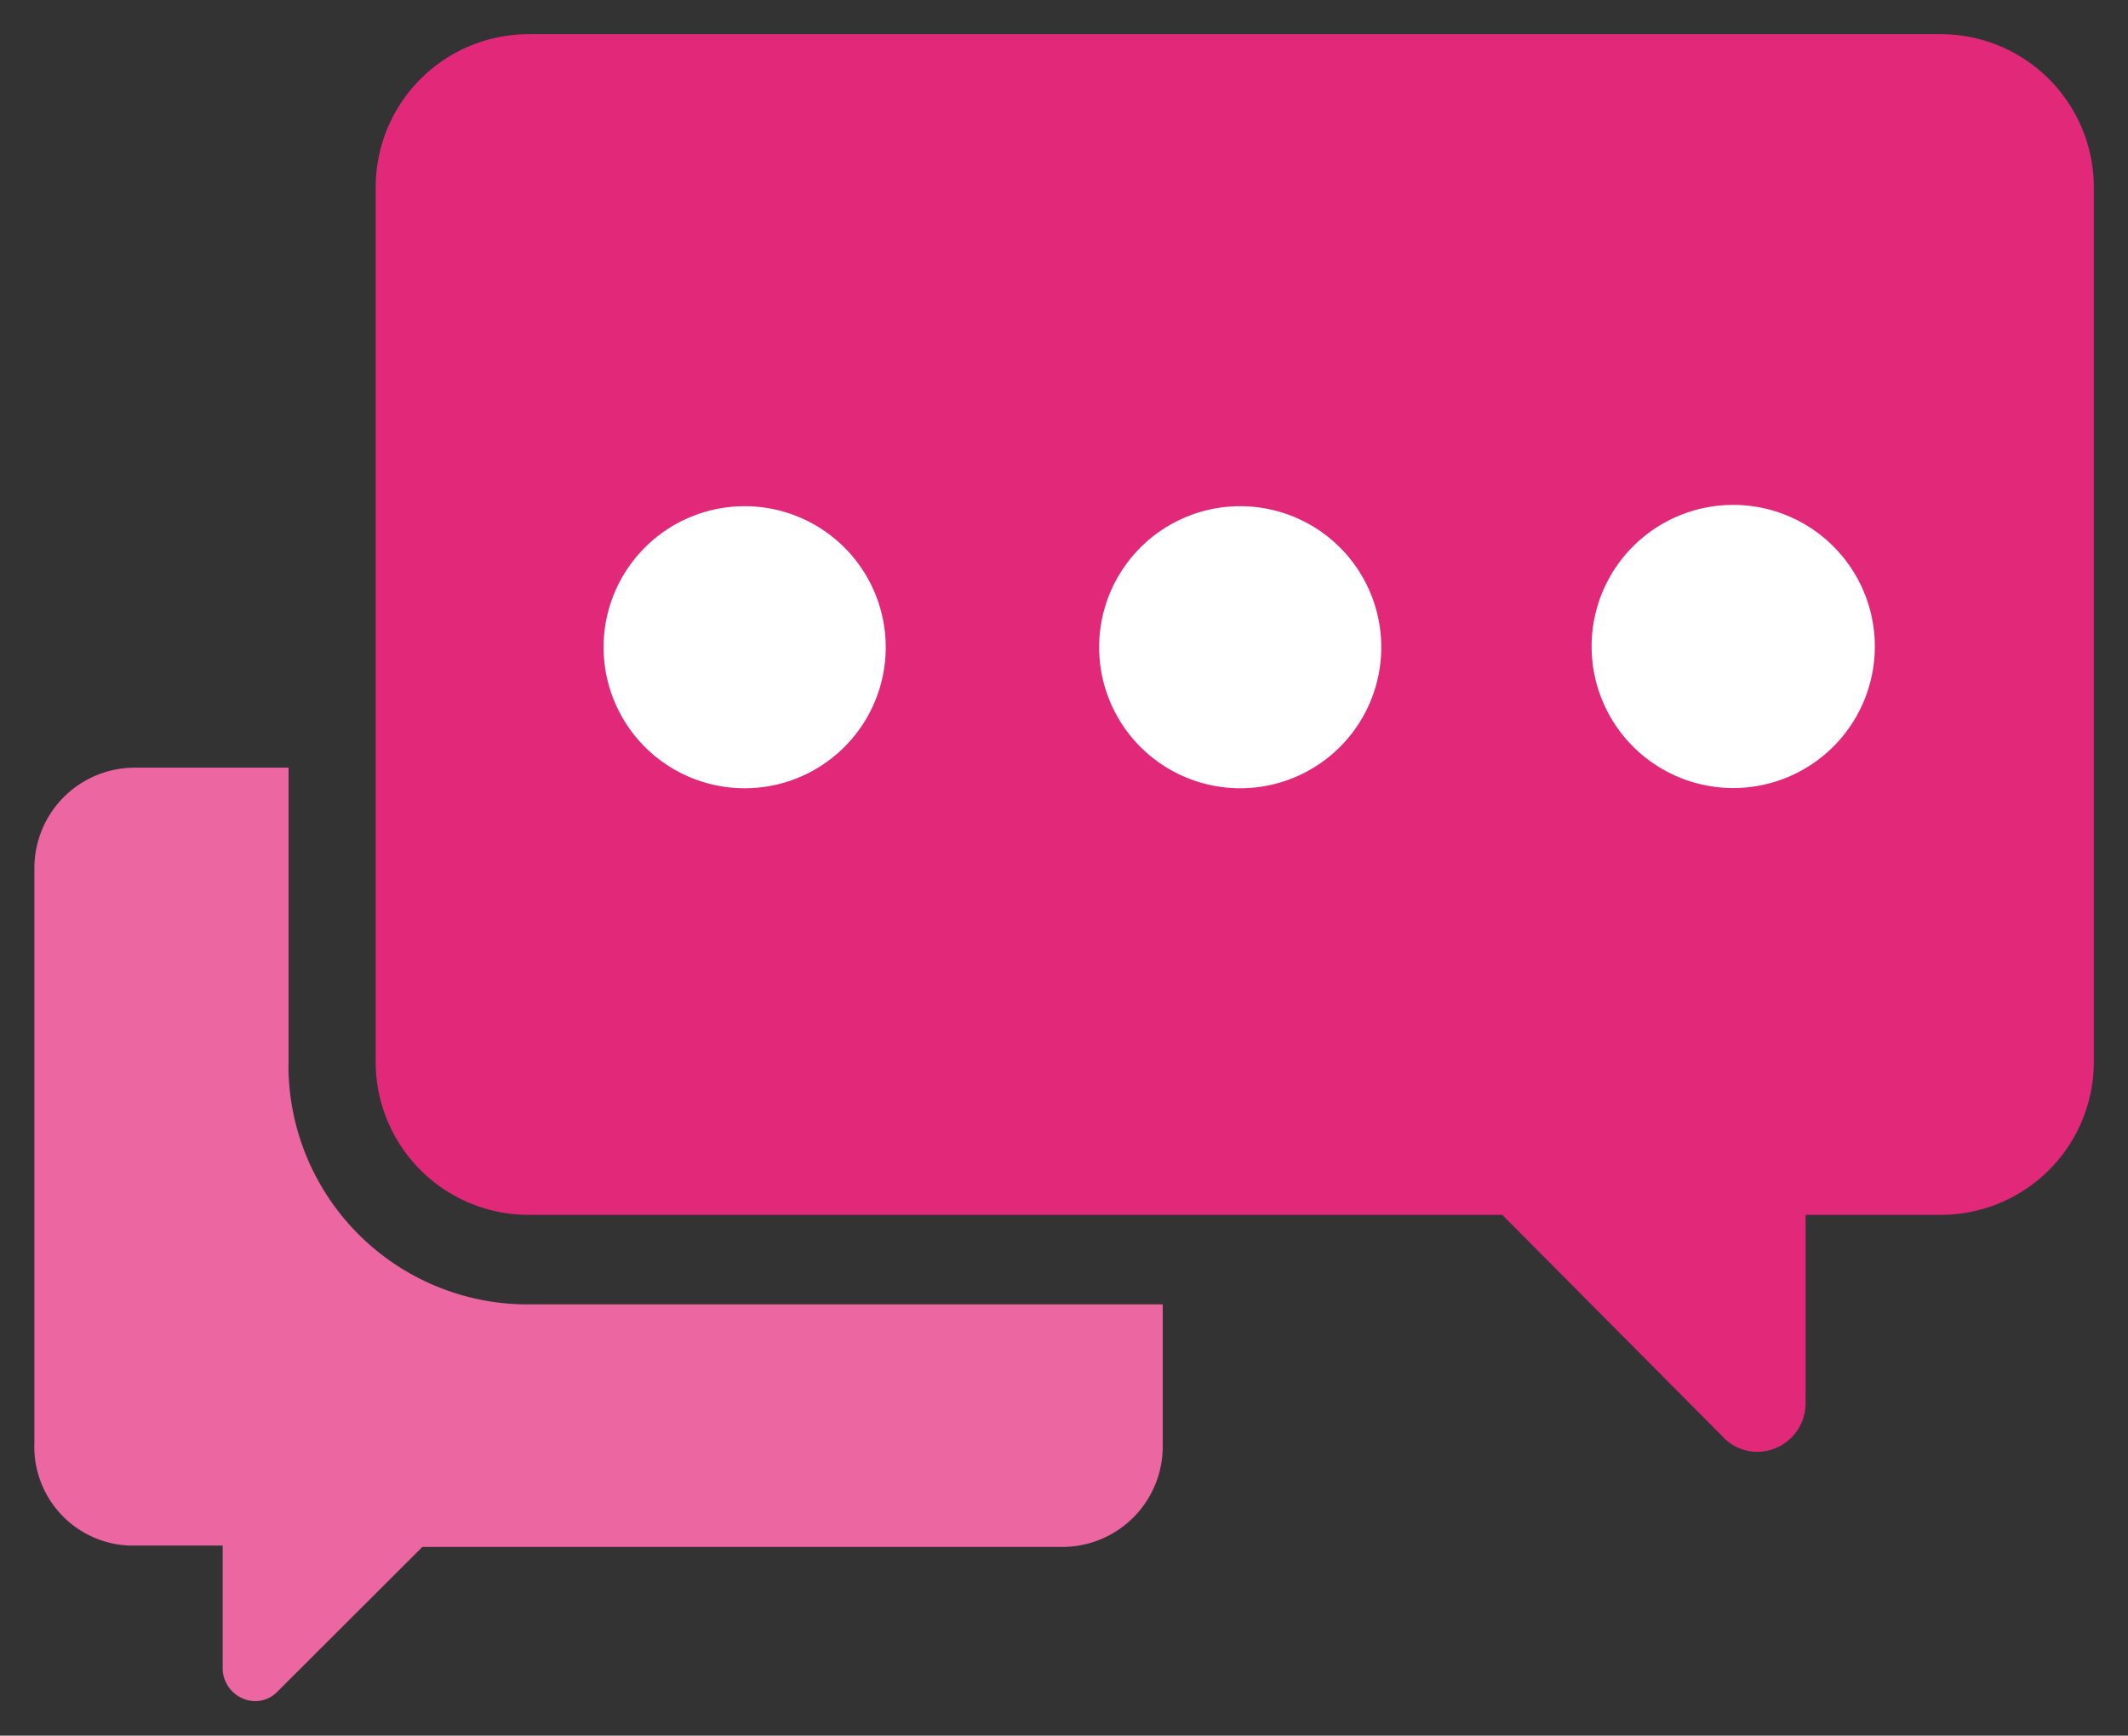 <svg xmlns="http://www.w3.org/2000/svg" width="31" height="25.291" viewBox="0 0 31 25.291"><rect x="0" y="0" width="31" height="25.291" fill="#333333" stroke="none"/><defs><style>.a{fill:#e22879;}.a,.c{stroke:rgba(0,0,0,0);stroke-miterlimit:10;}.a,.b,.c{fill-rule:evenodd;}.b{fill:#fff;}.c{fill:#ec67a1;}</style></defs><g transform="translate(0.5 0.5)"><path class="a" d="M317.612,382.2H297.038a2.23,2.23,0,0,0-2.223,2.22v12.765a2.228,2.228,0,0,0,2.223,2.219h14.188l3.212,3.232a.681.681,0,0,0,.493.221.706.706,0,0,0,.714-.7v-2.753h1.976a2.229,2.229,0,0,0,2.223-2.219V384.422A2.231,2.231,0,0,0,317.612,382.2Z" transform="translate(-289.842 -382.202)"/><path class="b" d="M300.63,394.105a2.055,2.055,0,1,1,2.058-2.055,2.054,2.054,0,0,1-2.058,2.055Z" transform="translate(-290.285 -383.119)"/><path class="b" d="M308.81,394.105a2.055,2.055,0,1,1,2.059-2.055,2.055,2.055,0,0,1-2.059,2.055Z" transform="translate(-291.247 -383.119)"/><path class="b" d="M316.957,394.1a2.063,2.063,0,1,0-.008,0Z" transform="translate(-292.204 -383.117)"/><path class="c" d="M292.884,398.663v-4.35h-2.25a1.463,1.463,0,0,0-1.453,1.452v8.383a1.441,1.441,0,0,0,1.382,1.5c.024,0,.048,0,.071,0h1.29v1.8a.482.482,0,0,0,.467.467.449.449,0,0,0,.33-.138l2.112-2.109h9.332a1.463,1.463,0,0,0,1.453-1.452v-2.082h-9.244a3.486,3.486,0,0,1-3.492-3.473Z" transform="translate(-289.18 -383.627)"/></g></svg>